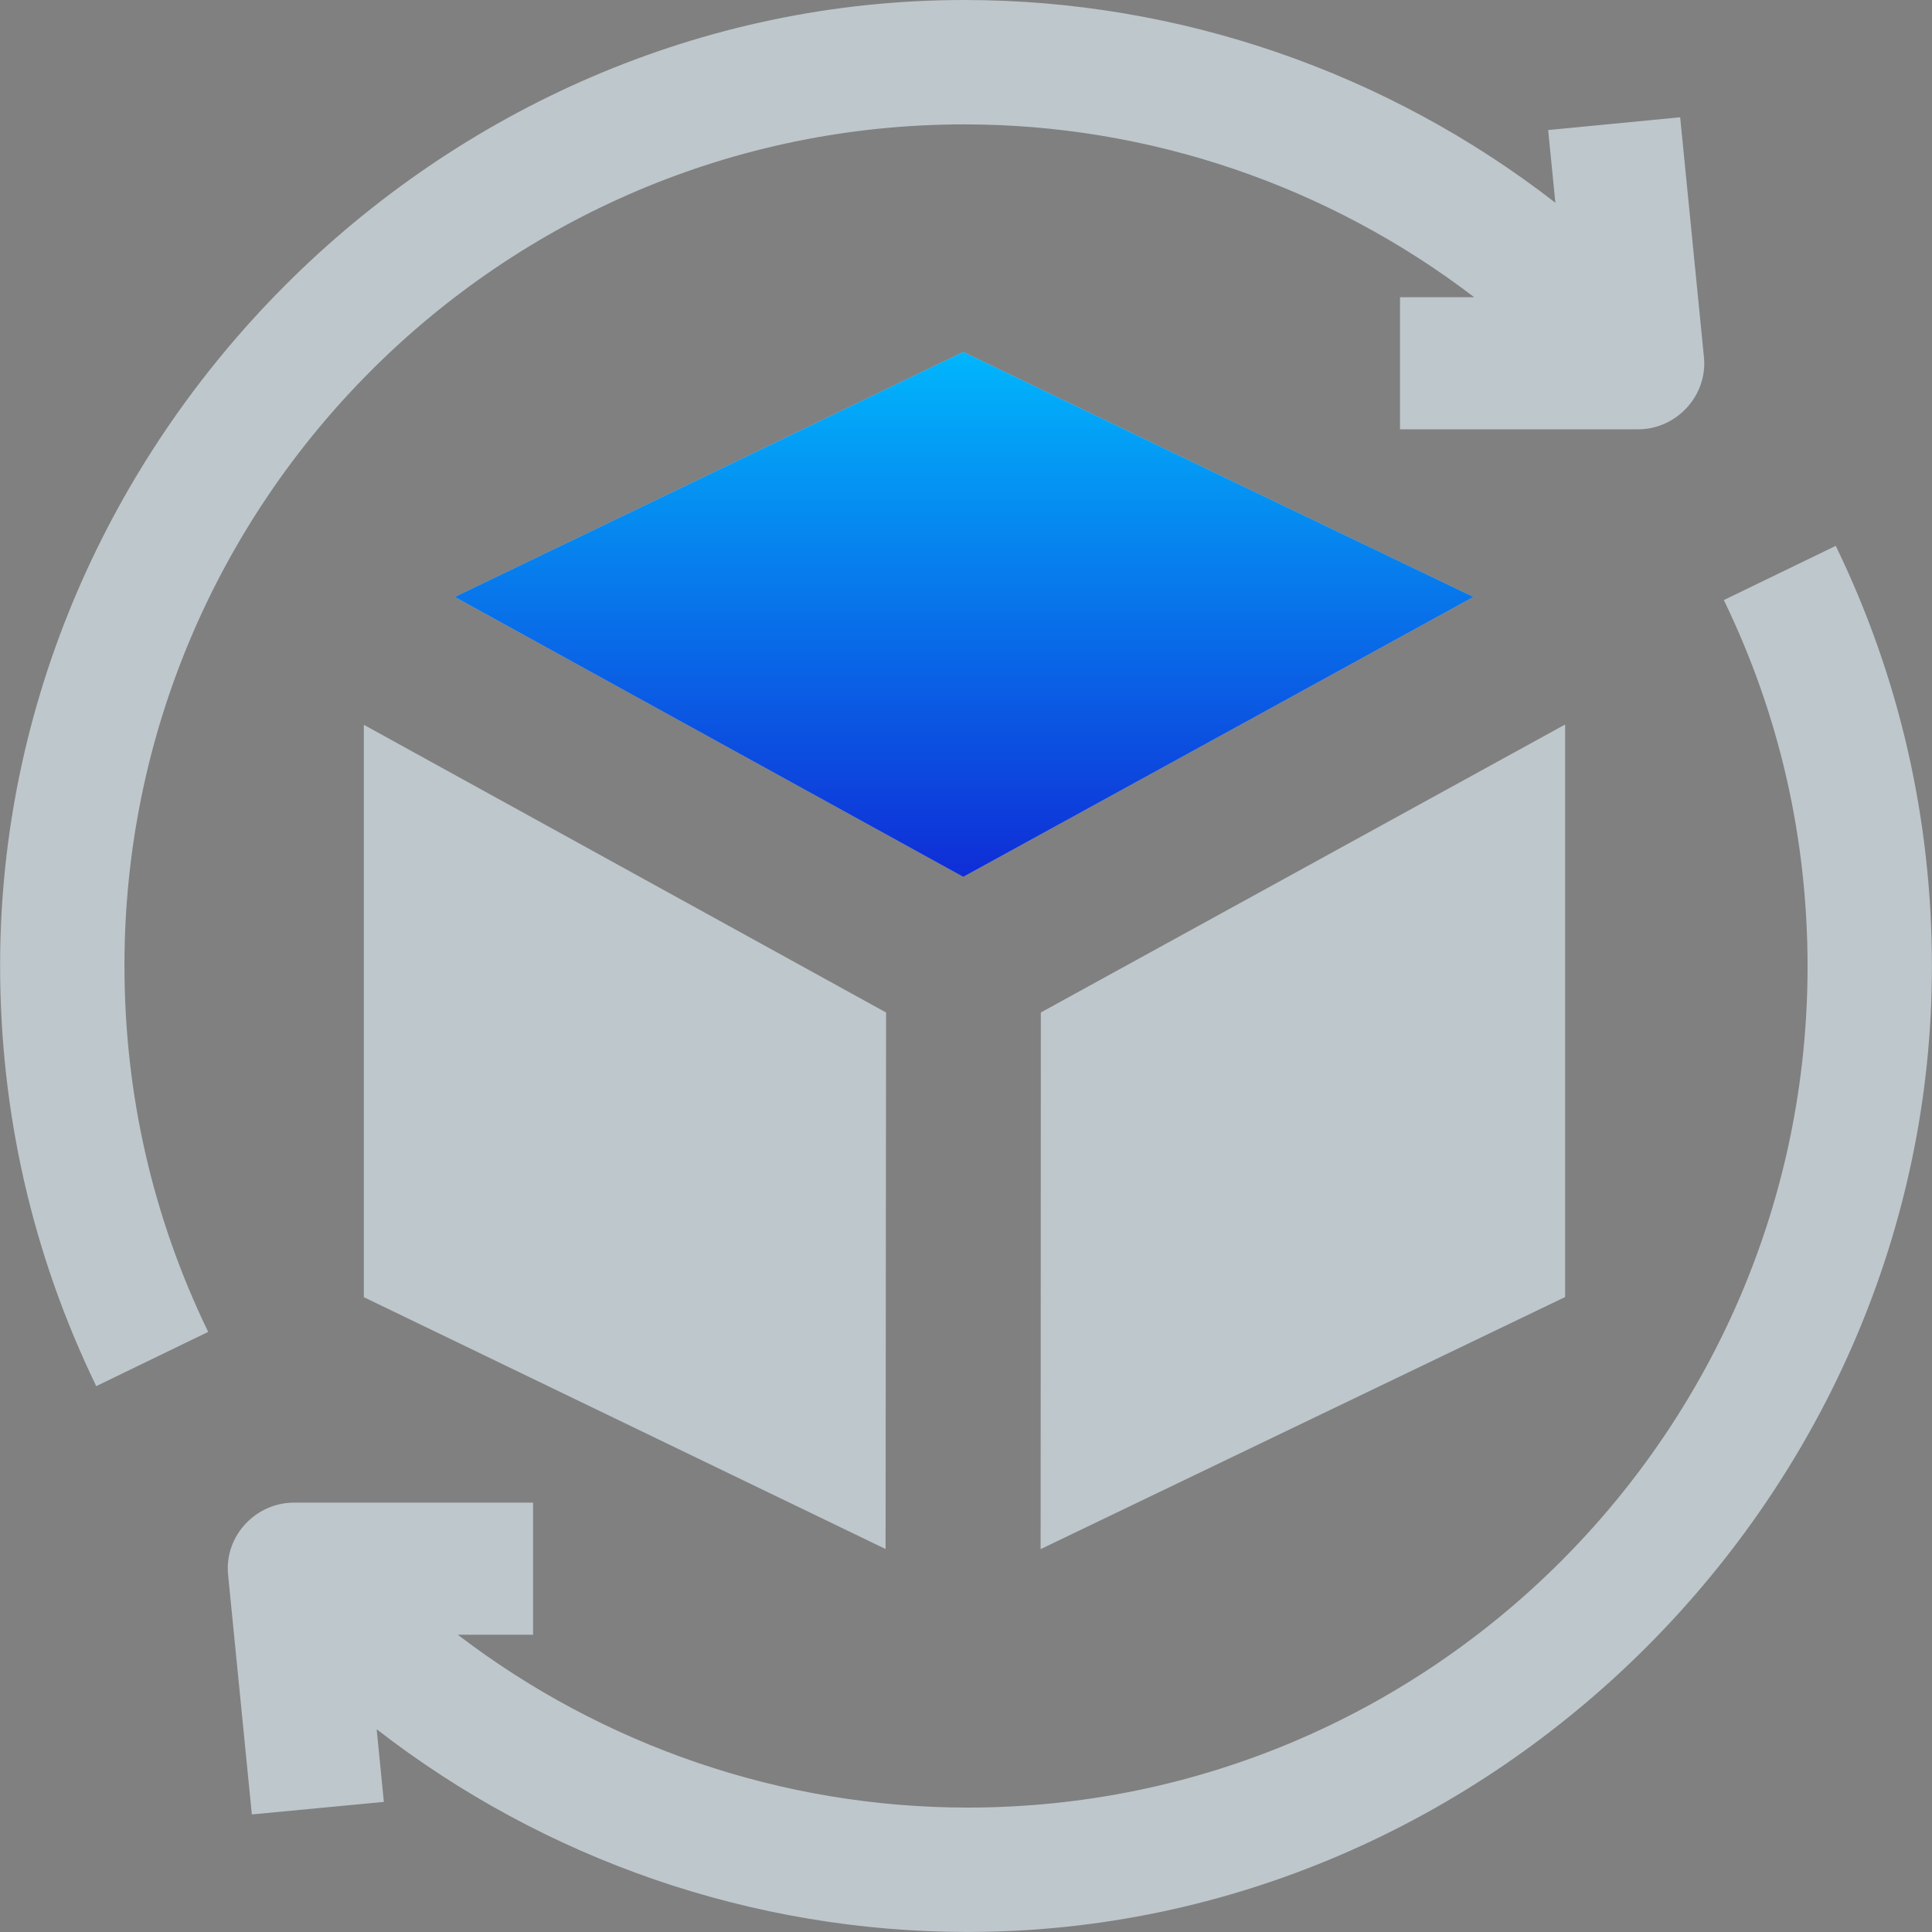 <svg width="98" height="98" viewBox="0 0 98 98" fill="none" xmlns="http://www.w3.org/2000/svg">
<rect x="0" y="0" width="98" height="98" fill="#808080" stroke="none"/>
<g clip-path="url(#clip0_3735_3464)">
<path d="M18.456 65.799L44.92 78.574L44.946 51.359L18.456 36.766V65.799Z" fill="#E7F6FF" fill-opacity="0.6"/>
<path d="M52.796 51.358L52.785 78.579L79.391 65.791V36.75L52.796 51.358Z" fill="#E7F6FF" fill-opacity="0.6"/>
<path d="M23.067 30.279L48.861 44.478L74.742 30.279L48.861 17.855L23.067 30.279Z" fill="#E7F6FF" fill-opacity="0.6"/>
<path d="M23.067 30.279L48.861 44.478L74.742 30.279L48.861 17.855L23.067 30.279Z" fill="url(#paint0_linear_3735_3464)"/>
<path d="M48.916 6.309C58.324 6.309 67.406 9.44 74.779 15.077H71.015V21.778H83.084C85.043 21.778 86.625 20.068 86.432 18.117L85.226 5.949L78.53 6.597L78.895 10.283C70.38 3.675 59.839 0 48.916 0C22.23 0 0.005 22.298 0.005 48.97C0.005 56.448 1.646 63.628 4.882 70.311L10.56 67.56C7.742 61.742 6.313 55.488 6.313 48.97C6.313 25.447 25.425 6.309 48.916 6.309Z" fill="#E7F6FF" fill-opacity="0.6"/>
<path d="M93.118 27.688L87.441 30.438C90.259 36.256 91.688 42.51 91.688 49.029C91.688 72.552 72.576 91.689 49.085 91.689C39.677 91.689 30.595 88.558 23.221 82.921H27.041V76.22H14.917C12.958 76.22 11.376 77.923 11.569 79.874L12.775 92.036L19.471 91.401L19.106 87.715C27.621 94.323 38.161 97.998 49.085 97.998C75.771 97.998 97.996 75.7 97.996 49.029C97.996 41.55 96.355 34.37 93.118 27.688Z" fill="#E7F6FF" fill-opacity="0.6"/>
</g>
<defs>
<linearGradient id="paint0_linear_3735_3464" x1="48.905" y1="17.855" x2="48.905" y2="44.478" gradientUnits="userSpaceOnUse">
<stop stop-color="#01B6FC"/>
<stop offset="1" stop-color="#0F2DD7"/>
</linearGradient>
<clipPath id="clip0_3735_3464">
<rect width="98" height="98" fill="white"/>
</clipPath>
</defs>
</svg>
